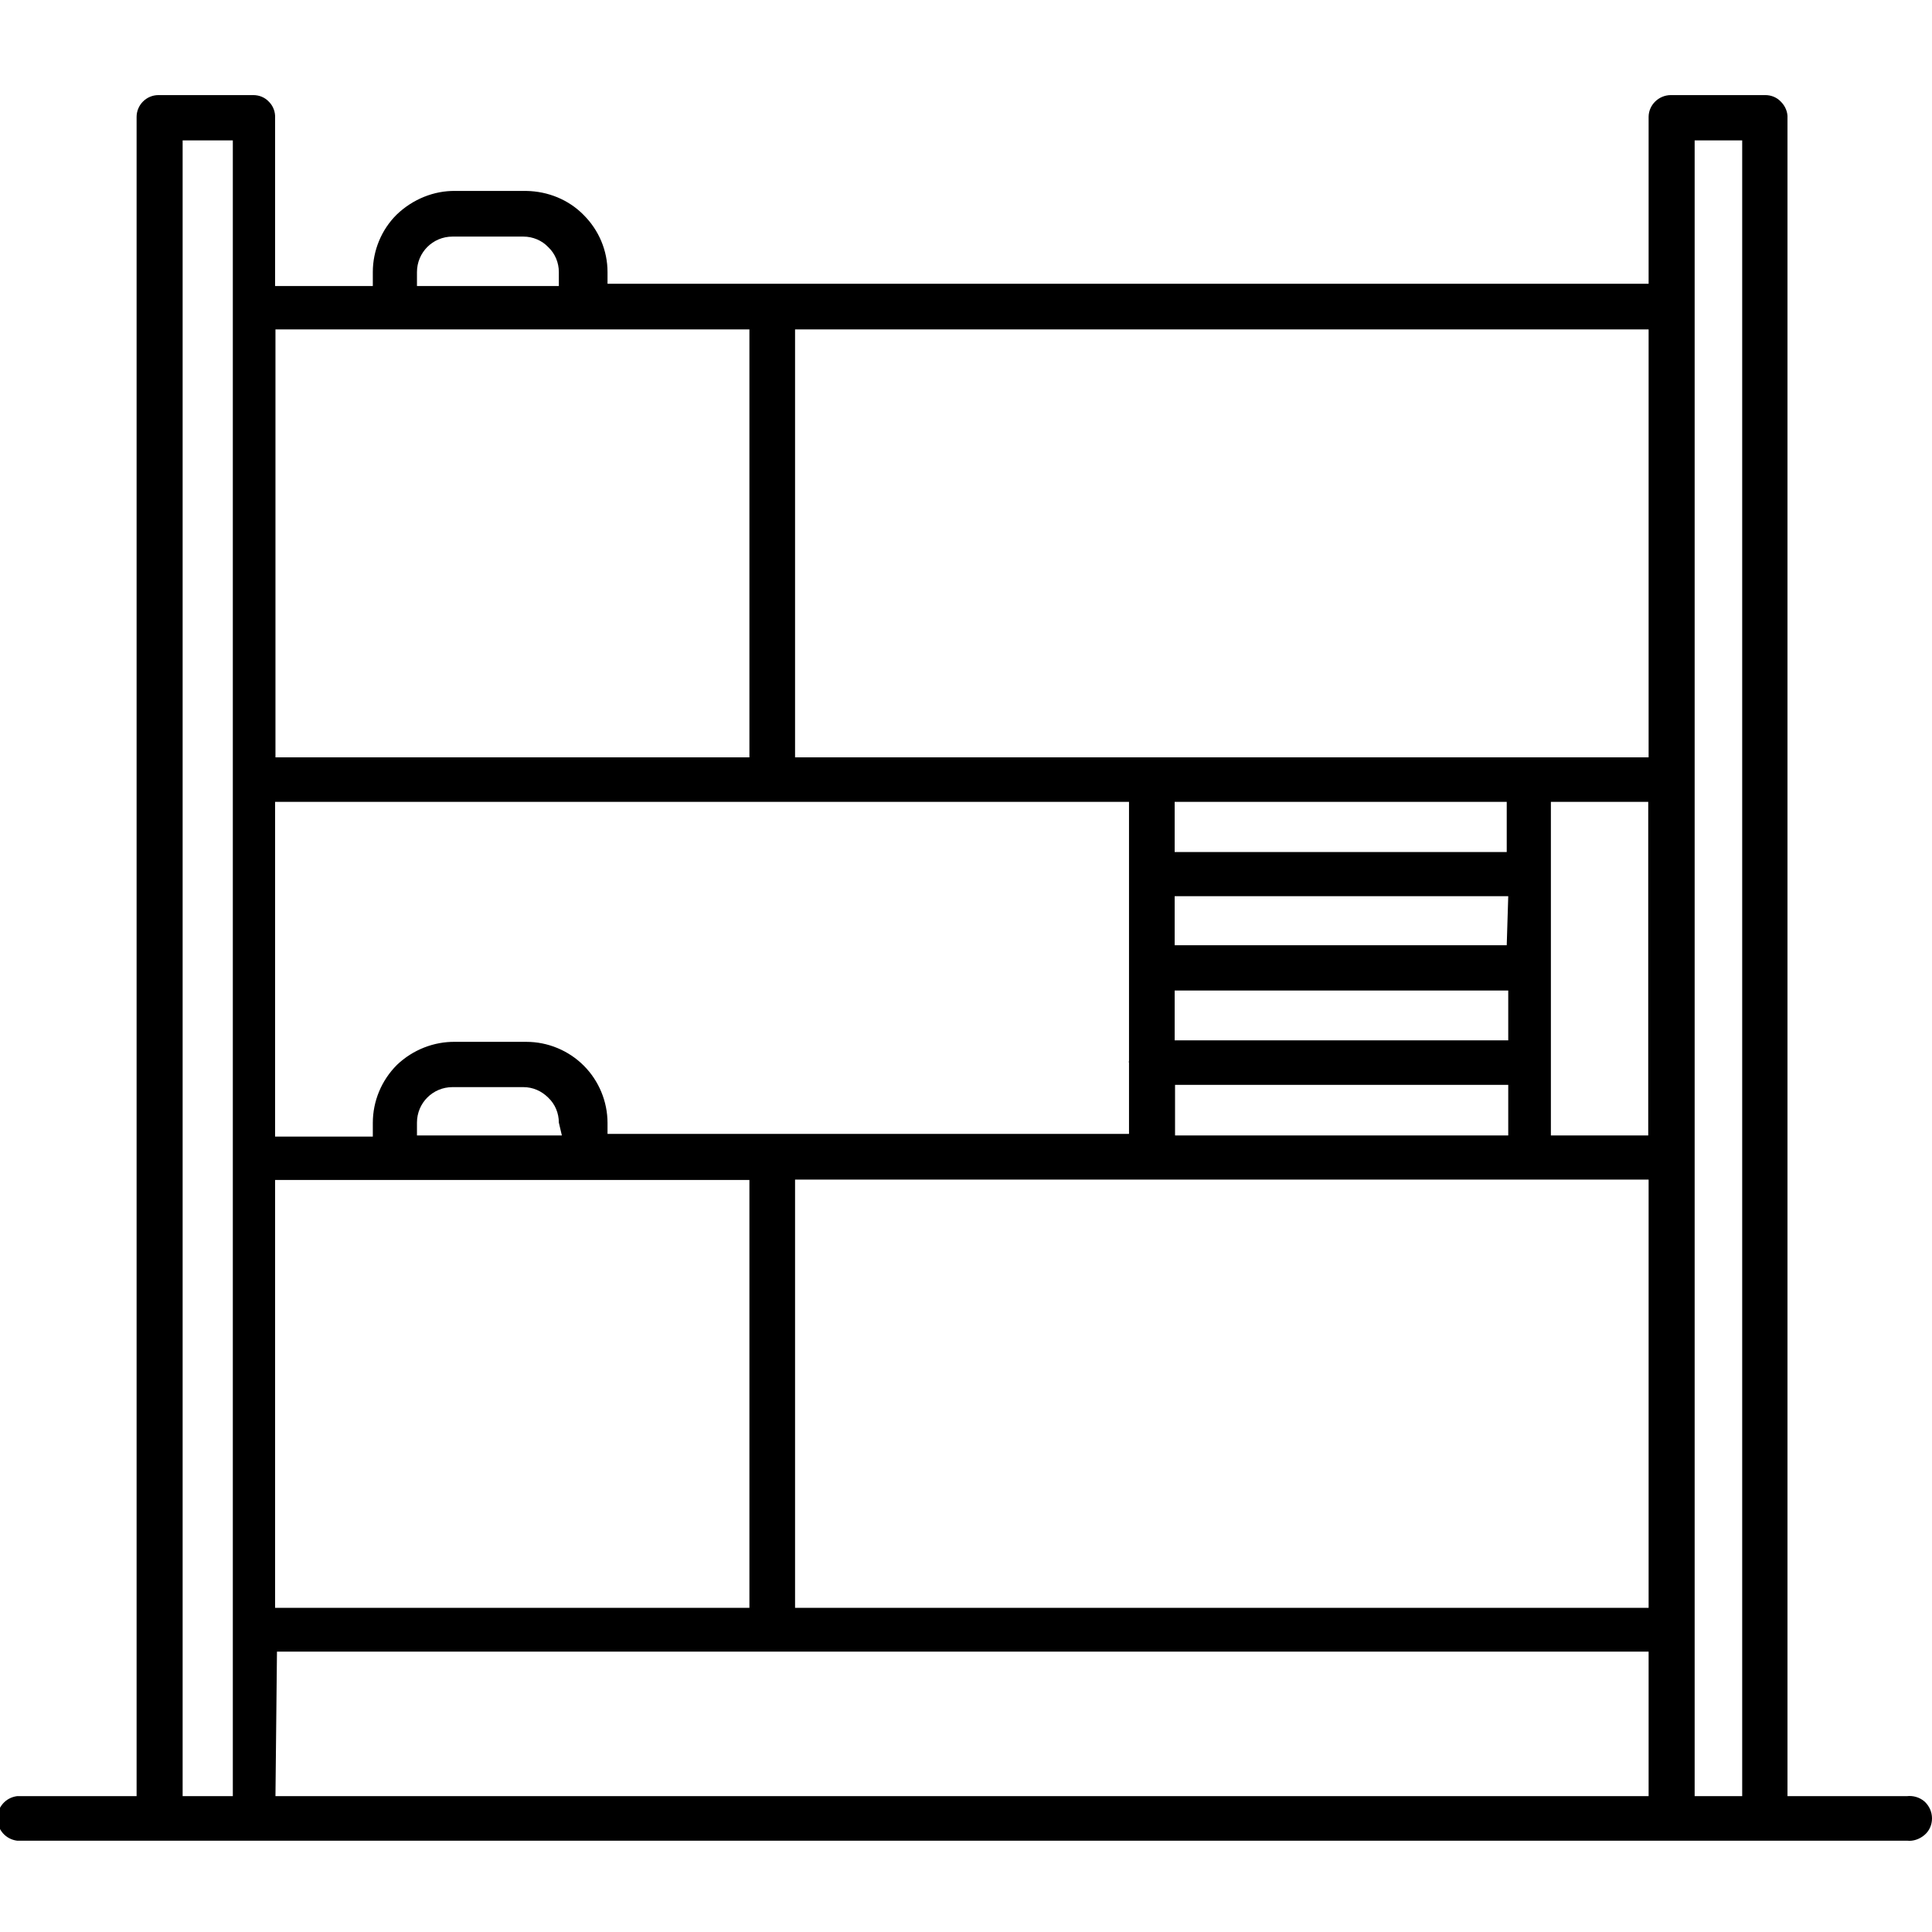 <svg version="1.2" xmlns="http://www.w3.org/2000/svg" viewBox="0 0 512 512" width="512" height="512">
	<title>New Project</title>
	<style>
		.s0 {
			fill: #000000
		}
	</style>
	<path id="Layer" fill-rule="evenodd" class="s0"
		d="m510 477.4c1.3 1.2 2 2.8 2 4.5 0 1.7-0.7 3.3-2 4.4-1.3 1.1-3 1.7-4.6 1.5h-500.9c-3-0.4-5.2-2.9-5.2-5.9 0-3 2.2-5.5 5.2-5.9h31.7v-445c0-3.2 2.6-5.8 5.8-5.8h25.1c1.6 0 3.1 0.6 4.2 1.8 1.1 1.1 1.7 2.7 1.6 4.3v44.5h25.9v-3.7c0-5.7 2.3-11.3 6.4-15.3 4.2-4 9.8-6.3 15.5-6.2h18.8c5.7 0.1 11.2 2.3 15.2 6.4 4 4 6.3 9.4 6.3 15.1v3.1h275.9v-44.2c0-3.2 2.7-5.8 5.9-5.8h25c1.6 0 3.1 0.6 4.2 1.8 1.1 1.1 1.8 2.7 1.7 4.3v444.7h31.6c1.7-0.2 3.4 0.3 4.7 1.4zm-437.1-264.9v88.7h25.9v-3.6c0-5.8 2.3-11.3 6.4-15.4 4.2-4 9.8-6.2 15.5-6.1h18.8c5.7 0 11.2 2.3 15.2 6.3 4 4 6.3 9.5 6.3 15.2v2.9h138.2v-18.8q-0.1-0.3 0-0.6v-68.6zm238.4 0v13.3h88v-13.3zm99.7 0v88.4h25.8v-88.4zm-338.1 213.6h125.7v-113.4h-125.7zm75.2-128.6c0-2.5-1-4.9-2.8-6.6-1.8-1.8-4.1-2.8-6.6-2.8h-18.8c-5.2 0-9.4 4.2-9.4 9.4v3.4h38.4zm62.6 128.6h226.2v-113.5h-226.2zm100.6-150.4h88.4v-13.2h-88.4zm88.4-38.2h-88.4v13h88zm-88.3 63.4h88.3v-13.4h-88.3zm-238.4 175.1h363.9v-38.3h-363.5zm137.7-275.3h226.2v-113.4h-226.2zm-100.2-124.9h37.6v-3.7c0-2.5-1-4.9-2.8-6.6-1.7-1.8-4.1-2.8-6.6-2.8h-18.8c-5.2 0-9.4 4.2-9.4 9.4zm-37.5 11.5v113.4h125.6v-113.4zm-24.6 388.7h13.3v-438.8h-13.3zm400.7 0h12.6v-438.8h-12.6z" />
</svg>